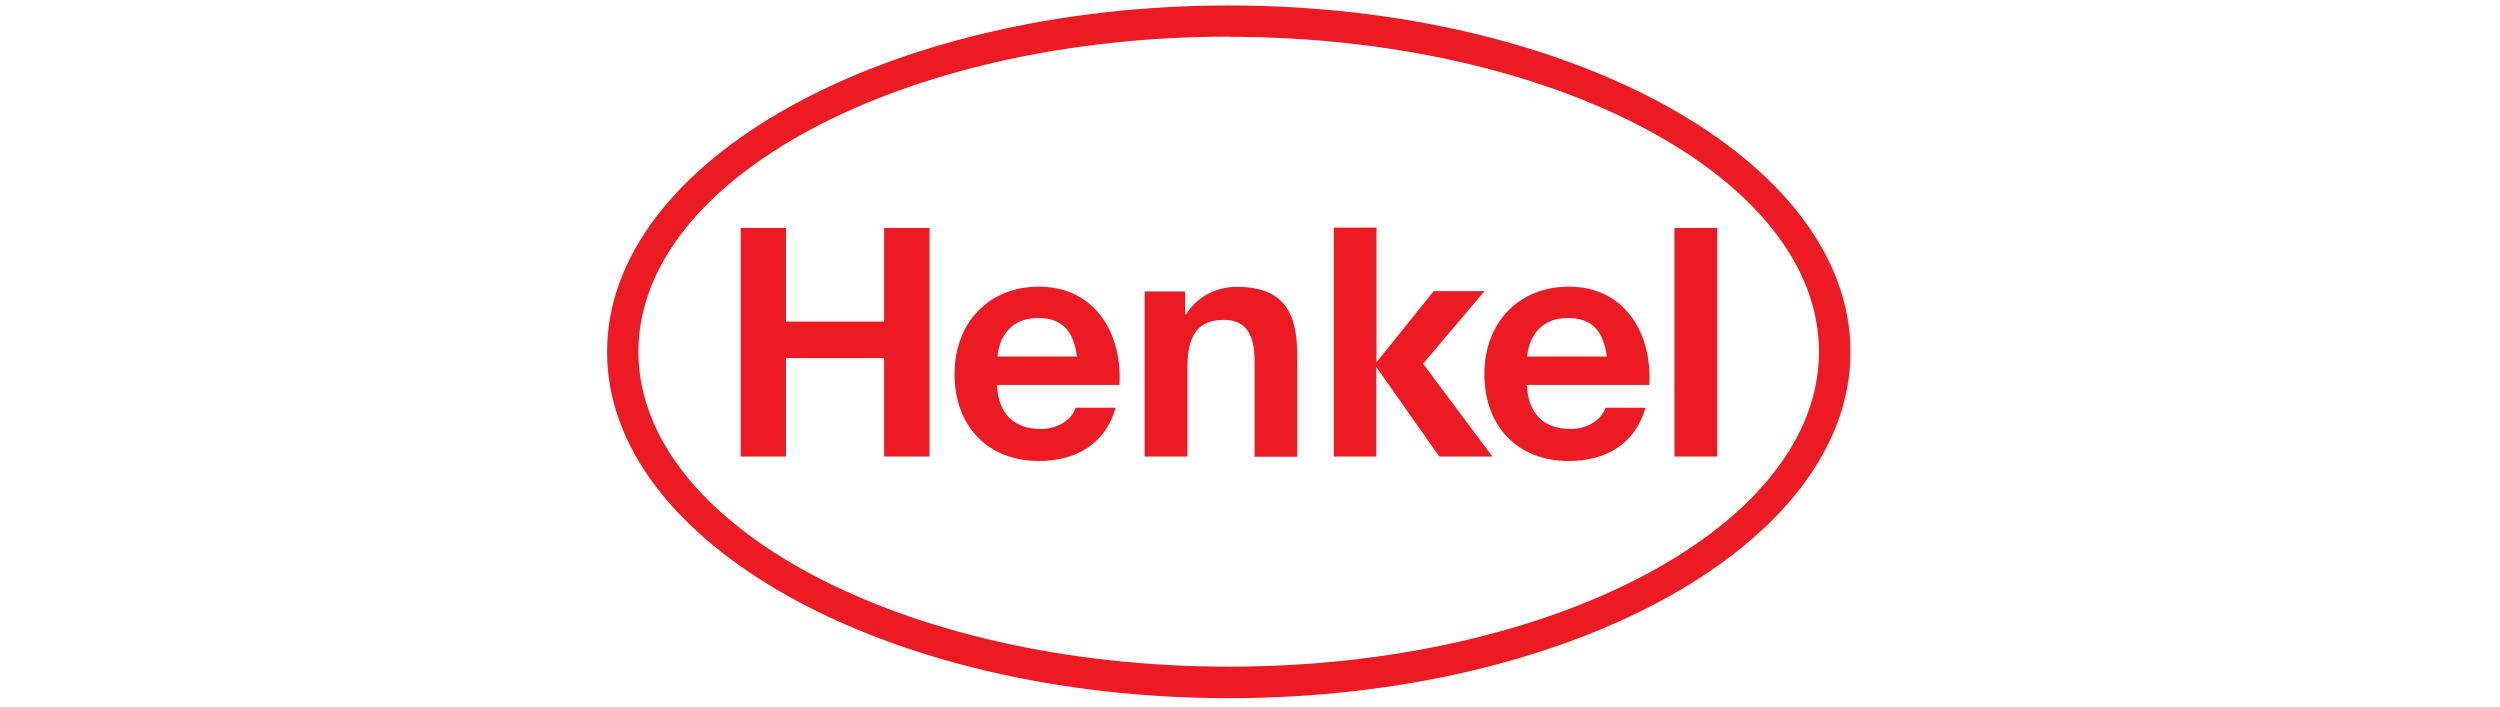 <?xml version="1.0" encoding="UTF-8"?>
<svg xmlns="http://www.w3.org/2000/svg" id="Ebene_8" data-name="Ebene 8" viewBox="0 0 145.99 41.31">
  <defs>
    <style>
      .cls-1 {
        fill: #ec1b23;
        fill-rule: evenodd;
      }
    </style>
  </defs>
  <g id="layer1">
    <g id="g10459">
      <path id="path5197" class="cls-1" d="M71.75,.32c20.04,0,36.31,9.06,36.31,20.23s-16.27,20.22-36.31,20.22-36.3-9.06-36.3-20.22S51.71,.32,71.75,.32Zm0,1.82c-19.02,0-34.47,8.26-34.47,18.4s15.45,18.39,34.47,18.39,34.47-8.24,34.47-18.39S90.77,2.15,71.75,2.15Zm-6.38,20.34h-7.15c.08,1.76,1.07,2.57,2.55,2.57,1.1,0,1.85-.62,2.04-1.24h2.34c-.6,2.13-2.34,3.11-4.48,3.11-3.04,0-4.93-2.09-4.93-5.08s2-5.1,4.93-5.1c3.29,0,4.88,2.76,4.7,5.73Zm-4.76-3.91c-1.49,0-2.25,.99-2.36,2.25h4.64c-.18-1.35-.74-2.25-2.27-2.25Zm35.7,3.91h-7.15c.08,1.76,1.07,2.57,2.54,2.57,1.11,0,1.86-.62,2.05-1.24h2.34c-.6,2.13-2.34,3.11-4.48,3.11-3.05,0-4.93-2.09-4.93-5.08s2-5.1,4.93-5.1c3.29,0,4.88,2.76,4.7,5.73Zm-4.77-3.91c-1.48,0-2.24,.99-2.36,2.25h4.65c-.18-1.35-.74-2.25-2.28-2.25Zm-48.29,8.09h2.65v-5.75h5.73v5.75h2.65V13.31h-2.65v5.47h-5.73v-5.47h-2.65v13.36Zm23.59,0h2.5v-5.22c0-1.96,.69-2.76,2.13-2.76,1.23,0,1.79,.78,1.79,2.37v5.62h2.49v-5.94c0-2.39-.71-3.98-3.54-3.98-1.11,0-2.28,.52-2.95,1.61h-.06v-1.34h-2.36v9.66Zm11.04,0h2.49v-5.23l3.68,5.23h3.1l-4.05-5.42,3.59-4.24h-2.97l-3.34,4.16v-7.87h-2.49v13.36Zm19.9,0h2.49V13.31h-2.49v13.36"></path>
    </g>
  </g>
</svg>
